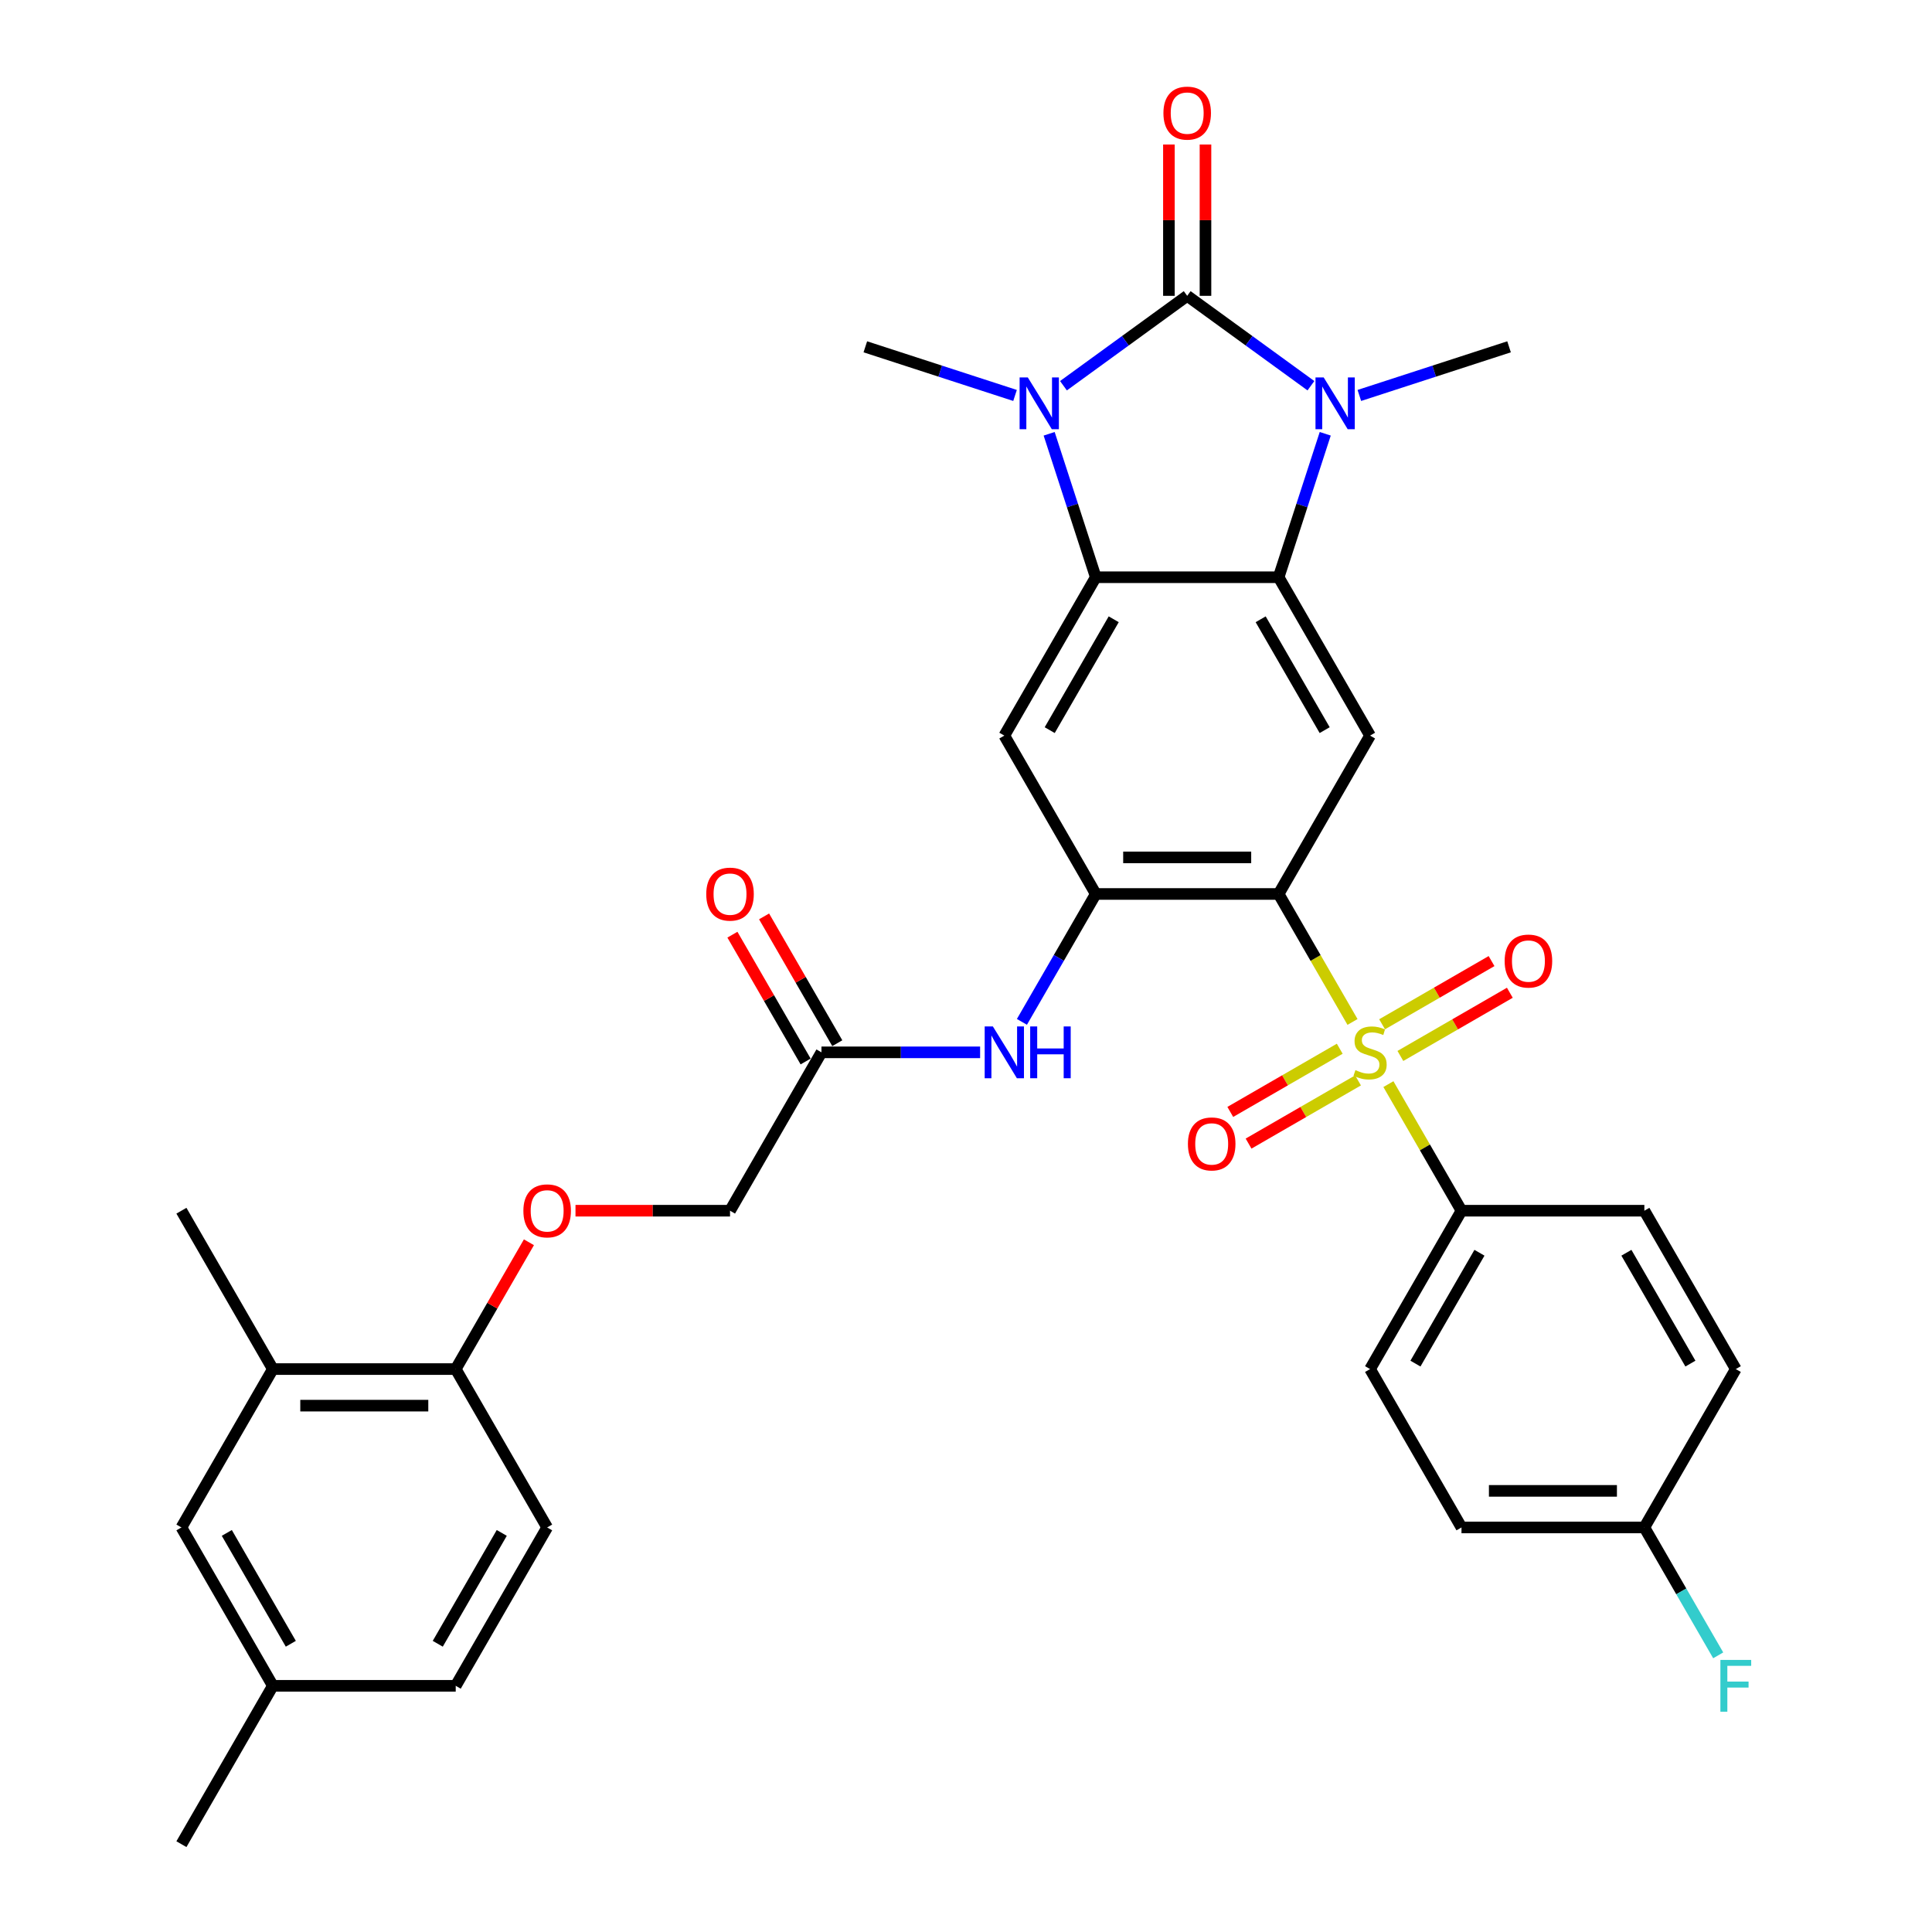 <?xml version='1.0' encoding='iso-8859-1'?>
<svg version='1.1' baseProfile='full'
              xmlns='http://www.w3.org/2000/svg'
                      xmlns:rdkit='http://www.rdkit.org/xml'
                      xmlns:xlink='http://www.w3.org/1999/xlink'
                  xml:space='preserve'
width='1000px' height='1000px' viewBox='0 0 1000 1000'>
<!-- END OF HEADER -->
<rect style='opacity:1.0;fill:#FFFFFF;stroke:none' width='1000' height='1000' x='0' y='0'> </rect>
<path class='bond-2' d='M 614.489,153.122 L 582.467,176.387' style='fill:none;fill-rule:evenodd;stroke:#000000;stroke-width:6px;stroke-linecap:butt;stroke-linejoin:miter;stroke-opacity:1' />
<path class='bond-2' d='M 582.467,176.387 L 550.445,199.652' style='fill:none;fill-rule:evenodd;stroke:#0000FF;stroke-width:6px;stroke-linecap:butt;stroke-linejoin:miter;stroke-opacity:1' />
<path class='bond-3' d='M 614.489,153.122 L 646.51,176.387' style='fill:none;fill-rule:evenodd;stroke:#000000;stroke-width:6px;stroke-linecap:butt;stroke-linejoin:miter;stroke-opacity:1' />
<path class='bond-3' d='M 646.51,176.387 L 678.532,199.652' style='fill:none;fill-rule:evenodd;stroke:#0000FF;stroke-width:6px;stroke-linecap:butt;stroke-linejoin:miter;stroke-opacity:1' />
<path class='bond-14' d='M 623.954,153.122 L 623.954,113.965' style='fill:none;fill-rule:evenodd;stroke:#000000;stroke-width:6px;stroke-linecap:butt;stroke-linejoin:miter;stroke-opacity:1' />
<path class='bond-14' d='M 623.954,113.965 L 623.954,74.807' style='fill:none;fill-rule:evenodd;stroke:#FF0000;stroke-width:6px;stroke-linecap:butt;stroke-linejoin:miter;stroke-opacity:1' />
<path class='bond-14' d='M 605.023,153.122 L 605.023,113.965' style='fill:none;fill-rule:evenodd;stroke:#000000;stroke-width:6px;stroke-linecap:butt;stroke-linejoin:miter;stroke-opacity:1' />
<path class='bond-14' d='M 605.023,113.965 L 605.023,74.807' style='fill:none;fill-rule:evenodd;stroke:#FF0000;stroke-width:6px;stroke-linecap:butt;stroke-linejoin:miter;stroke-opacity:1' />
<path class='bond-0' d='M 700.058,528.959 L 680.936,495.839' style='fill:none;fill-rule:evenodd;stroke:#CCCC00;stroke-width:6px;stroke-linecap:butt;stroke-linejoin:miter;stroke-opacity:1' />
<path class='bond-0' d='M 680.936,495.839 L 661.815,462.719' style='fill:none;fill-rule:evenodd;stroke:#000000;stroke-width:6px;stroke-linecap:butt;stroke-linejoin:miter;stroke-opacity:1' />
<path class='bond-10' d='M 718.638,561.141 L 737.553,593.901' style='fill:none;fill-rule:evenodd;stroke:#CCCC00;stroke-width:6px;stroke-linecap:butt;stroke-linejoin:miter;stroke-opacity:1' />
<path class='bond-10' d='M 737.553,593.901 L 756.467,626.661' style='fill:none;fill-rule:evenodd;stroke:#000000;stroke-width:6px;stroke-linecap:butt;stroke-linejoin:miter;stroke-opacity:1' />
<path class='bond-11' d='M 693.447,542.821 L 665.119,559.176' style='fill:none;fill-rule:evenodd;stroke:#CCCC00;stroke-width:6px;stroke-linecap:butt;stroke-linejoin:miter;stroke-opacity:1' />
<path class='bond-11' d='M 665.119,559.176 L 636.792,575.531' style='fill:none;fill-rule:evenodd;stroke:#FF0000;stroke-width:6px;stroke-linecap:butt;stroke-linejoin:miter;stroke-opacity:1' />
<path class='bond-11' d='M 702.913,559.215 L 674.585,575.57' style='fill:none;fill-rule:evenodd;stroke:#CCCC00;stroke-width:6px;stroke-linecap:butt;stroke-linejoin:miter;stroke-opacity:1' />
<path class='bond-11' d='M 674.585,575.57 L 646.257,591.925' style='fill:none;fill-rule:evenodd;stroke:#FF0000;stroke-width:6px;stroke-linecap:butt;stroke-linejoin:miter;stroke-opacity:1' />
<path class='bond-12' d='M 724.834,546.559 L 753.162,530.204' style='fill:none;fill-rule:evenodd;stroke:#CCCC00;stroke-width:6px;stroke-linecap:butt;stroke-linejoin:miter;stroke-opacity:1' />
<path class='bond-12' d='M 753.162,530.204 L 781.49,513.849' style='fill:none;fill-rule:evenodd;stroke:#FF0000;stroke-width:6px;stroke-linecap:butt;stroke-linejoin:miter;stroke-opacity:1' />
<path class='bond-12' d='M 715.369,530.165 L 743.697,513.81' style='fill:none;fill-rule:evenodd;stroke:#CCCC00;stroke-width:6px;stroke-linecap:butt;stroke-linejoin:miter;stroke-opacity:1' />
<path class='bond-12' d='M 743.697,513.81 L 772.024,497.455' style='fill:none;fill-rule:evenodd;stroke:#FF0000;stroke-width:6px;stroke-linecap:butt;stroke-linejoin:miter;stroke-opacity:1' />
<path class='bond-1' d='M 661.815,462.719 L 709.141,380.748' style='fill:none;fill-rule:evenodd;stroke:#000000;stroke-width:6px;stroke-linecap:butt;stroke-linejoin:miter;stroke-opacity:1' />
<path class='bond-35' d='M 661.815,462.719 L 567.163,462.719' style='fill:none;fill-rule:evenodd;stroke:#000000;stroke-width:6px;stroke-linecap:butt;stroke-linejoin:miter;stroke-opacity:1' />
<path class='bond-35' d='M 647.617,443.788 L 581.36,443.788' style='fill:none;fill-rule:evenodd;stroke:#000000;stroke-width:6px;stroke-linecap:butt;stroke-linejoin:miter;stroke-opacity:1' />
<path class='bond-5' d='M 543.037,224.526 L 555.1,261.651' style='fill:none;fill-rule:evenodd;stroke:#0000FF;stroke-width:6px;stroke-linecap:butt;stroke-linejoin:miter;stroke-opacity:1' />
<path class='bond-5' d='M 555.1,261.651 L 567.163,298.777' style='fill:none;fill-rule:evenodd;stroke:#000000;stroke-width:6px;stroke-linecap:butt;stroke-linejoin:miter;stroke-opacity:1' />
<path class='bond-24' d='M 525.382,204.685 L 486.638,192.097' style='fill:none;fill-rule:evenodd;stroke:#0000FF;stroke-width:6px;stroke-linecap:butt;stroke-linejoin:miter;stroke-opacity:1' />
<path class='bond-24' d='M 486.638,192.097 L 447.894,179.508' style='fill:none;fill-rule:evenodd;stroke:#000000;stroke-width:6px;stroke-linecap:butt;stroke-linejoin:miter;stroke-opacity:1' />
<path class='bond-4' d='M 685.94,224.526 L 673.877,261.651' style='fill:none;fill-rule:evenodd;stroke:#0000FF;stroke-width:6px;stroke-linecap:butt;stroke-linejoin:miter;stroke-opacity:1' />
<path class='bond-4' d='M 673.877,261.651 L 661.815,298.777' style='fill:none;fill-rule:evenodd;stroke:#000000;stroke-width:6px;stroke-linecap:butt;stroke-linejoin:miter;stroke-opacity:1' />
<path class='bond-25' d='M 703.596,204.685 L 742.339,192.097' style='fill:none;fill-rule:evenodd;stroke:#0000FF;stroke-width:6px;stroke-linecap:butt;stroke-linejoin:miter;stroke-opacity:1' />
<path class='bond-25' d='M 742.339,192.097 L 781.083,179.508' style='fill:none;fill-rule:evenodd;stroke:#000000;stroke-width:6px;stroke-linecap:butt;stroke-linejoin:miter;stroke-opacity:1' />
<path class='bond-7' d='M 661.815,298.777 L 709.141,380.748' style='fill:none;fill-rule:evenodd;stroke:#000000;stroke-width:6px;stroke-linecap:butt;stroke-linejoin:miter;stroke-opacity:1' />
<path class='bond-7' d='M 652.519,320.538 L 685.648,377.917' style='fill:none;fill-rule:evenodd;stroke:#000000;stroke-width:6px;stroke-linecap:butt;stroke-linejoin:miter;stroke-opacity:1' />
<path class='bond-34' d='M 661.815,298.777 L 567.163,298.777' style='fill:none;fill-rule:evenodd;stroke:#000000;stroke-width:6px;stroke-linecap:butt;stroke-linejoin:miter;stroke-opacity:1' />
<path class='bond-8' d='M 567.163,298.777 L 519.837,380.748' style='fill:none;fill-rule:evenodd;stroke:#000000;stroke-width:6px;stroke-linecap:butt;stroke-linejoin:miter;stroke-opacity:1' />
<path class='bond-8' d='M 576.458,320.538 L 543.33,377.917' style='fill:none;fill-rule:evenodd;stroke:#000000;stroke-width:6px;stroke-linecap:butt;stroke-linejoin:miter;stroke-opacity:1' />
<path class='bond-6' d='M 567.163,462.719 L 519.837,380.748' style='fill:none;fill-rule:evenodd;stroke:#000000;stroke-width:6px;stroke-linecap:butt;stroke-linejoin:miter;stroke-opacity:1' />
<path class='bond-9' d='M 567.163,462.719 L 548.052,495.82' style='fill:none;fill-rule:evenodd;stroke:#000000;stroke-width:6px;stroke-linecap:butt;stroke-linejoin:miter;stroke-opacity:1' />
<path class='bond-9' d='M 548.052,495.82 L 528.941,528.921' style='fill:none;fill-rule:evenodd;stroke:#0000FF;stroke-width:6px;stroke-linecap:butt;stroke-linejoin:miter;stroke-opacity:1' />
<path class='bond-13' d='M 507.305,544.69 L 466.245,544.69' style='fill:none;fill-rule:evenodd;stroke:#0000FF;stroke-width:6px;stroke-linecap:butt;stroke-linejoin:miter;stroke-opacity:1' />
<path class='bond-13' d='M 466.245,544.69 L 425.184,544.69' style='fill:none;fill-rule:evenodd;stroke:#000000;stroke-width:6px;stroke-linecap:butt;stroke-linejoin:miter;stroke-opacity:1' />
<path class='bond-20' d='M 756.467,626.661 L 709.141,708.632' style='fill:none;fill-rule:evenodd;stroke:#000000;stroke-width:6px;stroke-linecap:butt;stroke-linejoin:miter;stroke-opacity:1' />
<path class='bond-20' d='M 765.762,648.422 L 732.634,705.802' style='fill:none;fill-rule:evenodd;stroke:#000000;stroke-width:6px;stroke-linecap:butt;stroke-linejoin:miter;stroke-opacity:1' />
<path class='bond-21' d='M 756.467,626.661 L 851.119,626.661' style='fill:none;fill-rule:evenodd;stroke:#000000;stroke-width:6px;stroke-linecap:butt;stroke-linejoin:miter;stroke-opacity:1' />
<path class='bond-19' d='M 433.382,539.957 L 414.435,507.14' style='fill:none;fill-rule:evenodd;stroke:#000000;stroke-width:6px;stroke-linecap:butt;stroke-linejoin:miter;stroke-opacity:1' />
<path class='bond-19' d='M 414.435,507.14 L 395.488,474.323' style='fill:none;fill-rule:evenodd;stroke:#FF0000;stroke-width:6px;stroke-linecap:butt;stroke-linejoin:miter;stroke-opacity:1' />
<path class='bond-19' d='M 416.987,549.423 L 398.04,516.606' style='fill:none;fill-rule:evenodd;stroke:#000000;stroke-width:6px;stroke-linecap:butt;stroke-linejoin:miter;stroke-opacity:1' />
<path class='bond-19' d='M 398.04,516.606 L 379.093,483.788' style='fill:none;fill-rule:evenodd;stroke:#FF0000;stroke-width:6px;stroke-linecap:butt;stroke-linejoin:miter;stroke-opacity:1' />
<path class='bond-23' d='M 425.184,544.69 L 377.858,626.661' style='fill:none;fill-rule:evenodd;stroke:#000000;stroke-width:6px;stroke-linecap:butt;stroke-linejoin:miter;stroke-opacity:1' />
<path class='bond-15' d='M 141.228,708.632 L 235.88,708.632' style='fill:none;fill-rule:evenodd;stroke:#000000;stroke-width:6px;stroke-linecap:butt;stroke-linejoin:miter;stroke-opacity:1' />
<path class='bond-15' d='M 155.426,727.563 L 221.683,727.563' style='fill:none;fill-rule:evenodd;stroke:#000000;stroke-width:6px;stroke-linecap:butt;stroke-linejoin:miter;stroke-opacity:1' />
<path class='bond-18' d='M 141.228,708.632 L 93.902,790.603' style='fill:none;fill-rule:evenodd;stroke:#000000;stroke-width:6px;stroke-linecap:butt;stroke-linejoin:miter;stroke-opacity:1' />
<path class='bond-32' d='M 141.228,708.632 L 93.902,626.661' style='fill:none;fill-rule:evenodd;stroke:#000000;stroke-width:6px;stroke-linecap:butt;stroke-linejoin:miter;stroke-opacity:1' />
<path class='bond-16' d='M 235.88,708.632 L 254.827,675.815' style='fill:none;fill-rule:evenodd;stroke:#000000;stroke-width:6px;stroke-linecap:butt;stroke-linejoin:miter;stroke-opacity:1' />
<path class='bond-16' d='M 254.827,675.815 L 273.774,642.998' style='fill:none;fill-rule:evenodd;stroke:#FF0000;stroke-width:6px;stroke-linecap:butt;stroke-linejoin:miter;stroke-opacity:1' />
<path class='bond-22' d='M 235.88,708.632 L 283.206,790.603' style='fill:none;fill-rule:evenodd;stroke:#000000;stroke-width:6px;stroke-linecap:butt;stroke-linejoin:miter;stroke-opacity:1' />
<path class='bond-17' d='M 297.877,626.661 L 337.868,626.661' style='fill:none;fill-rule:evenodd;stroke:#FF0000;stroke-width:6px;stroke-linecap:butt;stroke-linejoin:miter;stroke-opacity:1' />
<path class='bond-17' d='M 337.868,626.661 L 377.858,626.661' style='fill:none;fill-rule:evenodd;stroke:#000000;stroke-width:6px;stroke-linecap:butt;stroke-linejoin:miter;stroke-opacity:1' />
<path class='bond-37' d='M 93.902,790.603 L 141.228,872.574' style='fill:none;fill-rule:evenodd;stroke:#000000;stroke-width:6px;stroke-linecap:butt;stroke-linejoin:miter;stroke-opacity:1' />
<path class='bond-37' d='M 117.395,793.434 L 150.524,850.813' style='fill:none;fill-rule:evenodd;stroke:#000000;stroke-width:6px;stroke-linecap:butt;stroke-linejoin:miter;stroke-opacity:1' />
<path class='bond-29' d='M 709.141,708.632 L 756.467,790.603' style='fill:none;fill-rule:evenodd;stroke:#000000;stroke-width:6px;stroke-linecap:butt;stroke-linejoin:miter;stroke-opacity:1' />
<path class='bond-28' d='M 851.119,626.661 L 898.445,708.632' style='fill:none;fill-rule:evenodd;stroke:#000000;stroke-width:6px;stroke-linecap:butt;stroke-linejoin:miter;stroke-opacity:1' />
<path class='bond-28' d='M 841.823,648.422 L 874.952,705.802' style='fill:none;fill-rule:evenodd;stroke:#000000;stroke-width:6px;stroke-linecap:butt;stroke-linejoin:miter;stroke-opacity:1' />
<path class='bond-30' d='M 283.206,790.603 L 235.88,872.574' style='fill:none;fill-rule:evenodd;stroke:#000000;stroke-width:6px;stroke-linecap:butt;stroke-linejoin:miter;stroke-opacity:1' />
<path class='bond-30' d='M 259.713,793.434 L 226.585,850.813' style='fill:none;fill-rule:evenodd;stroke:#000000;stroke-width:6px;stroke-linecap:butt;stroke-linejoin:miter;stroke-opacity:1' />
<path class='bond-26' d='M 141.228,872.574 L 235.88,872.574' style='fill:none;fill-rule:evenodd;stroke:#000000;stroke-width:6px;stroke-linecap:butt;stroke-linejoin:miter;stroke-opacity:1' />
<path class='bond-33' d='M 141.228,872.574 L 93.902,954.545' style='fill:none;fill-rule:evenodd;stroke:#000000;stroke-width:6px;stroke-linecap:butt;stroke-linejoin:miter;stroke-opacity:1' />
<path class='bond-27' d='M 851.119,790.603 L 898.445,708.632' style='fill:none;fill-rule:evenodd;stroke:#000000;stroke-width:6px;stroke-linecap:butt;stroke-linejoin:miter;stroke-opacity:1' />
<path class='bond-31' d='M 851.119,790.603 L 870.23,823.704' style='fill:none;fill-rule:evenodd;stroke:#000000;stroke-width:6px;stroke-linecap:butt;stroke-linejoin:miter;stroke-opacity:1' />
<path class='bond-31' d='M 870.23,823.704 L 889.341,856.805' style='fill:none;fill-rule:evenodd;stroke:#33CCCC;stroke-width:6px;stroke-linecap:butt;stroke-linejoin:miter;stroke-opacity:1' />
<path class='bond-36' d='M 851.119,790.603 L 756.467,790.603' style='fill:none;fill-rule:evenodd;stroke:#000000;stroke-width:6px;stroke-linecap:butt;stroke-linejoin:miter;stroke-opacity:1' />
<path class='bond-36' d='M 836.921,771.673 L 770.664,771.673' style='fill:none;fill-rule:evenodd;stroke:#000000;stroke-width:6px;stroke-linecap:butt;stroke-linejoin:miter;stroke-opacity:1' />
<path  class='atom-1' d='M 701.568 553.89
Q 701.871 554.004, 703.121 554.534
Q 704.37 555.064, 705.733 555.405
Q 707.134 555.707, 708.497 555.707
Q 711.034 555.707, 712.51 554.496
Q 713.987 553.247, 713.987 551.088
Q 713.987 549.612, 713.23 548.703
Q 712.51 547.795, 711.374 547.302
Q 710.239 546.81, 708.346 546.242
Q 705.96 545.523, 704.522 544.841
Q 703.121 544.16, 702.099 542.721
Q 701.114 541.283, 701.114 538.859
Q 701.114 535.49, 703.386 533.407
Q 705.695 531.325, 710.239 531.325
Q 713.343 531.325, 716.864 532.802
L 715.993 535.717
Q 712.775 534.392, 710.352 534.392
Q 707.74 534.392, 706.301 535.49
Q 704.862 536.55, 704.9 538.405
Q 704.9 539.844, 705.62 540.715
Q 706.377 541.585, 707.437 542.078
Q 708.535 542.57, 710.352 543.138
Q 712.775 543.895, 714.214 544.652
Q 715.653 545.409, 716.675 546.962
Q 717.735 548.476, 717.735 551.088
Q 717.735 554.799, 715.236 556.805
Q 712.775 558.774, 708.648 558.774
Q 706.263 558.774, 704.446 558.244
Q 702.666 557.752, 700.546 556.881
L 701.568 553.89
' fill='#CCCC00'/>
<path  class='atom-3' d='M 531.988 195.355
L 540.772 209.552
Q 541.643 210.953, 543.044 213.49
Q 544.444 216.027, 544.52 216.178
L 544.52 195.355
L 548.079 195.355
L 548.079 222.16
L 544.407 222.16
L 534.979 206.637
Q 533.881 204.82, 532.708 202.737
Q 531.572 200.655, 531.231 200.011
L 531.231 222.16
L 527.748 222.16
L 527.748 195.355
L 531.988 195.355
' fill='#0000FF'/>
<path  class='atom-4' d='M 685.138 195.355
L 693.922 209.552
Q 694.793 210.953, 696.194 213.49
Q 697.595 216.027, 697.67 216.178
L 697.67 195.355
L 701.229 195.355
L 701.229 222.16
L 697.557 222.16
L 688.129 206.637
Q 687.032 204.82, 685.858 202.737
Q 684.722 200.655, 684.381 200.011
L 684.381 222.16
L 680.898 222.16
L 680.898 195.355
L 685.138 195.355
' fill='#0000FF'/>
<path  class='atom-10' d='M 513.911 531.287
L 522.695 545.485
Q 523.566 546.886, 524.967 549.423
Q 526.368 551.959, 526.443 552.111
L 526.443 531.287
L 530.002 531.287
L 530.002 558.093
L 526.33 558.093
L 516.902 542.57
Q 515.804 540.752, 514.631 538.67
Q 513.495 536.588, 513.154 535.944
L 513.154 558.093
L 509.671 558.093
L 509.671 531.287
L 513.911 531.287
' fill='#0000FF'/>
<path  class='atom-10' d='M 533.22 531.287
L 536.855 531.287
L 536.855 542.683
L 550.561 542.683
L 550.561 531.287
L 554.195 531.287
L 554.195 558.093
L 550.561 558.093
L 550.561 545.712
L 536.855 545.712
L 536.855 558.093
L 533.22 558.093
L 533.22 531.287
' fill='#0000FF'/>
<path  class='atom-12' d='M 614.865 592.092
Q 614.865 585.655, 618.045 582.059
Q 621.225 578.462, 627.17 578.462
Q 633.114 578.462, 636.294 582.059
Q 639.474 585.655, 639.474 592.092
Q 639.474 598.604, 636.256 602.314
Q 633.038 605.987, 627.17 605.987
Q 621.263 605.987, 618.045 602.314
Q 614.865 598.642, 614.865 592.092
M 627.17 602.958
Q 631.259 602.958, 633.454 600.232
Q 635.688 597.468, 635.688 592.092
Q 635.688 586.829, 633.454 584.179
Q 631.259 581.491, 627.17 581.491
Q 623.081 581.491, 620.847 584.141
Q 618.651 586.791, 618.651 592.092
Q 618.651 597.506, 620.847 600.232
Q 623.081 602.958, 627.17 602.958
' fill='#FF0000'/>
<path  class='atom-13' d='M 778.807 497.44
Q 778.807 491.003, 781.987 487.407
Q 785.168 483.81, 791.112 483.81
Q 797.056 483.81, 800.236 487.407
Q 803.417 491.003, 803.417 497.44
Q 803.417 503.952, 800.198 507.662
Q 796.98 511.335, 791.112 511.335
Q 785.205 511.335, 781.987 507.662
Q 778.807 503.99, 778.807 497.44
M 791.112 508.306
Q 795.201 508.306, 797.397 505.58
Q 799.63 502.816, 799.63 497.44
Q 799.63 492.177, 797.397 489.527
Q 795.201 486.839, 791.112 486.839
Q 787.023 486.839, 784.789 489.489
Q 782.593 492.139, 782.593 497.44
Q 782.593 502.854, 784.789 505.58
Q 787.023 508.306, 791.112 508.306
' fill='#FF0000'/>
<path  class='atom-15' d='M 602.184 58.546
Q 602.184 52.109, 605.364 48.513
Q 608.544 44.916, 614.489 44.916
Q 620.433 44.916, 623.613 48.513
Q 626.793 52.109, 626.793 58.546
Q 626.793 65.058, 623.575 68.768
Q 620.357 72.441, 614.489 72.441
Q 608.582 72.441, 605.364 68.768
Q 602.184 65.096, 602.184 58.546
M 614.489 69.412
Q 618.578 69.412, 620.773 66.686
Q 623.007 63.922, 623.007 58.546
Q 623.007 53.283, 620.773 50.633
Q 618.578 47.945, 614.489 47.945
Q 610.4 47.945, 608.166 50.595
Q 605.97 53.245, 605.97 58.546
Q 605.97 63.96, 608.166 66.686
Q 610.4 69.412, 614.489 69.412
' fill='#FF0000'/>
<path  class='atom-18' d='M 270.902 626.737
Q 270.902 620.3, 274.082 616.704
Q 277.262 613.107, 283.206 613.107
Q 289.151 613.107, 292.331 616.704
Q 295.511 620.3, 295.511 626.737
Q 295.511 633.249, 292.293 636.959
Q 289.075 640.632, 283.206 640.632
Q 277.3 640.632, 274.082 636.959
Q 270.902 633.287, 270.902 626.737
M 283.206 637.603
Q 287.295 637.603, 289.491 634.877
Q 291.725 632.113, 291.725 626.737
Q 291.725 621.474, 289.491 618.824
Q 287.295 616.136, 283.206 616.136
Q 279.117 616.136, 276.884 618.786
Q 274.688 621.436, 274.688 626.737
Q 274.688 632.151, 276.884 634.877
Q 279.117 637.603, 283.206 637.603
' fill='#FF0000'/>
<path  class='atom-20' d='M 365.554 462.795
Q 365.554 456.358, 368.734 452.762
Q 371.914 449.165, 377.858 449.165
Q 383.803 449.165, 386.983 452.762
Q 390.163 456.358, 390.163 462.795
Q 390.163 469.307, 386.945 473.017
Q 383.727 476.69, 377.858 476.69
Q 371.952 476.69, 368.734 473.017
Q 365.554 469.345, 365.554 462.795
M 377.858 473.661
Q 381.947 473.661, 384.143 470.935
Q 386.377 468.171, 386.377 462.795
Q 386.377 457.532, 384.143 454.882
Q 381.947 452.194, 377.858 452.194
Q 373.769 452.194, 371.536 454.844
Q 369.34 457.494, 369.34 462.795
Q 369.34 468.209, 371.536 470.935
Q 373.769 473.661, 377.858 473.661
' fill='#FF0000'/>
<path  class='atom-32' d='M 890.475 859.172
L 906.414 859.172
L 906.414 862.238
L 894.072 862.238
L 894.072 870.378
L 905.051 870.378
L 905.051 873.483
L 894.072 873.483
L 894.072 885.977
L 890.475 885.977
L 890.475 859.172
' fill='#33CCCC'/>
</svg>
